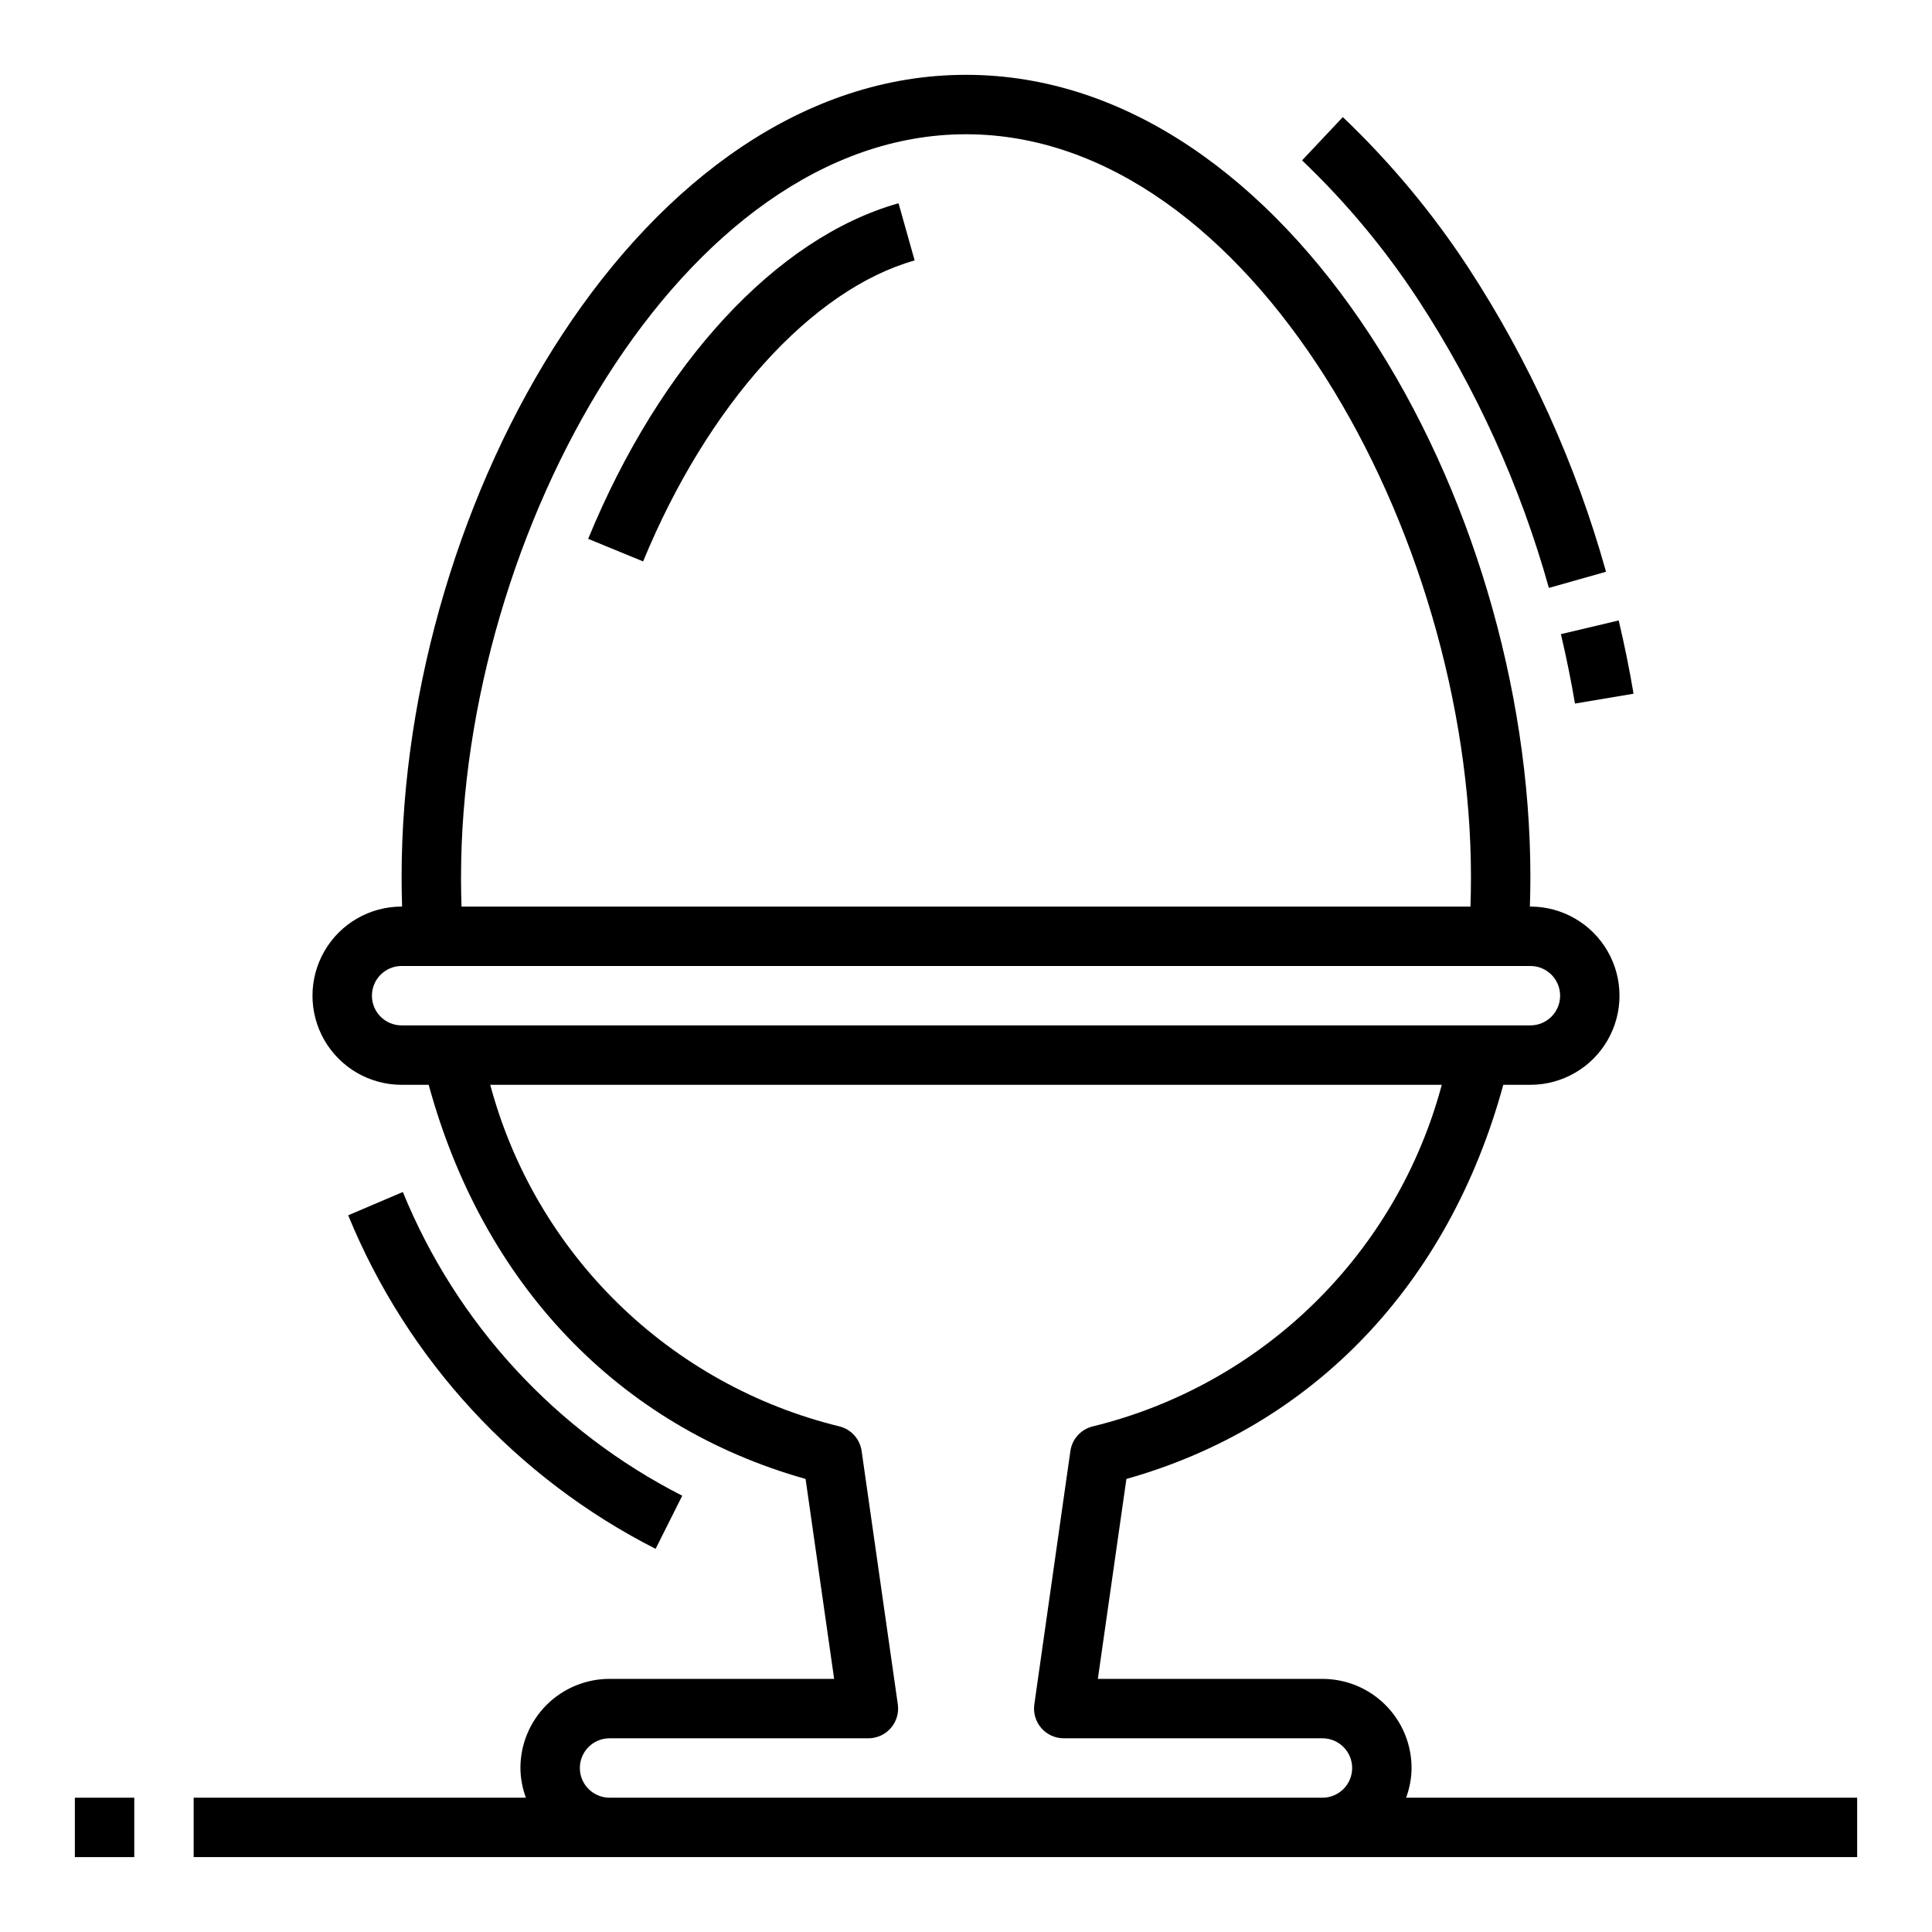 <?xml version="1.0" encoding="UTF-8"?>
<!-- Uploaded to: ICON Repo, www.svgrepo.com, Generator: ICON Repo Mixer Tools -->
<svg fill="#000000" width="800px" height="800px" version="1.1" viewBox="144 144 512 512" xmlns="http://www.w3.org/2000/svg">
 <g>
  <path d="m518.08 612.54c0-6.262-2.488-12.27-6.918-16.699-4.426-4.43-10.434-6.918-16.699-6.918h-59.52l7.566-52.988c49.516-13.922 85.457-51.598 99.879-104.45h7.18c8.438 0 16.234-4.504 20.453-11.809 4.219-7.309 4.219-16.309 0-23.617s-12.016-11.809-20.453-11.809h-0.133c0.086-2.512 0.133-5.102 0.133-7.871 0-100.33-63.969-212.55-149.57-212.55-85.602 0-149.57 112.22-149.57 212.55 0 2.769 0.047 5.359 0.133 7.871h-0.133c-8.438 0-16.234 4.5-20.453 11.809s-4.219 16.309 0 23.617c4.219 7.305 12.016 11.809 20.453 11.809h7.18c14.422 52.852 50.383 90.527 99.879 104.45l7.566 52.984h-59.52c-6.266 0-12.27 2.488-16.699 6.918-4.43 4.43-6.918 10.438-6.918 16.699 0.027 2.688 0.516 5.352 1.449 7.871h-88.043v15.742l440.84 0.004v-15.746h-119.53c0.934-2.519 1.426-5.184 1.449-7.871zm-251.9-236.16c0-91.008 58.457-196.8 133.82-196.8s133.82 105.79 133.82 196.8c0 2.777-0.047 5.383-0.133 7.871h-267.38c-0.086-2.488-0.133-5.094-0.133-7.871zm-23.617 31.488c0-4.348 3.523-7.871 7.871-7.871h299.14c4.348 0 7.871 3.523 7.871 7.871s-3.523 7.871-7.871 7.871h-299.14c-4.348 0-7.871-3.523-7.871-7.871zm62.977 212.54c-4.348 0-7.871-3.523-7.871-7.871 0-4.348 3.523-7.871 7.871-7.871h68.598c2.281 0 4.449-0.992 5.945-2.715 1.492-1.723 2.168-4.008 1.848-6.269l-9.59-67.148c-0.453-3.188-2.805-5.781-5.934-6.539-22.117-5.406-42.371-16.664-58.645-32.586-16.273-15.926-27.961-35.934-33.844-57.926h252.17c-5.883 21.996-17.57 42.004-33.844 57.934-16.273 15.926-36.527 27.184-58.645 32.594-3.133 0.758-5.484 3.352-5.938 6.539l-9.555 67.133c-0.32 2.254 0.348 4.535 1.836 6.258 1.488 1.723 3.648 2.715 5.926 2.727h68.594c4.348 0 7.875 3.523 7.875 7.871 0 4.348-3.527 7.871-7.875 7.871z"/>
  <path d="m324.8 540.38c-33.539-17.078-59.82-45.645-74.043-80.488l-14.484 6.172v-0.004c15.676 38.285 44.594 69.66 81.473 88.398z"/>
  <path d="m576.91 327.84c-1.086-6.422-2.41-12.957-3.938-19.414l-15.32 3.629c1.449 6.125 2.707 12.32 3.731 18.398z"/>
  <path d="m499.86 175.03-10.801 11.469c11.656 11.113 21.996 23.527 30.82 37 15.352 23.52 27.02 49.254 34.59 76.305l15.145-4.281v-0.004c-8-28.617-20.336-55.844-36.582-80.727-9.5-14.48-20.629-27.82-33.172-39.762z"/>
  <path d="m163.84 620.41h15.742v15.742h-15.742z"/>
  <path d="m299.87 286.8 14.562 5.984c17.082-41.492 44.633-72.051 71.957-79.766l-4.266-15.152c-32.363 9.129-63.109 42.379-82.254 88.934z"/>
 </g>
</svg>